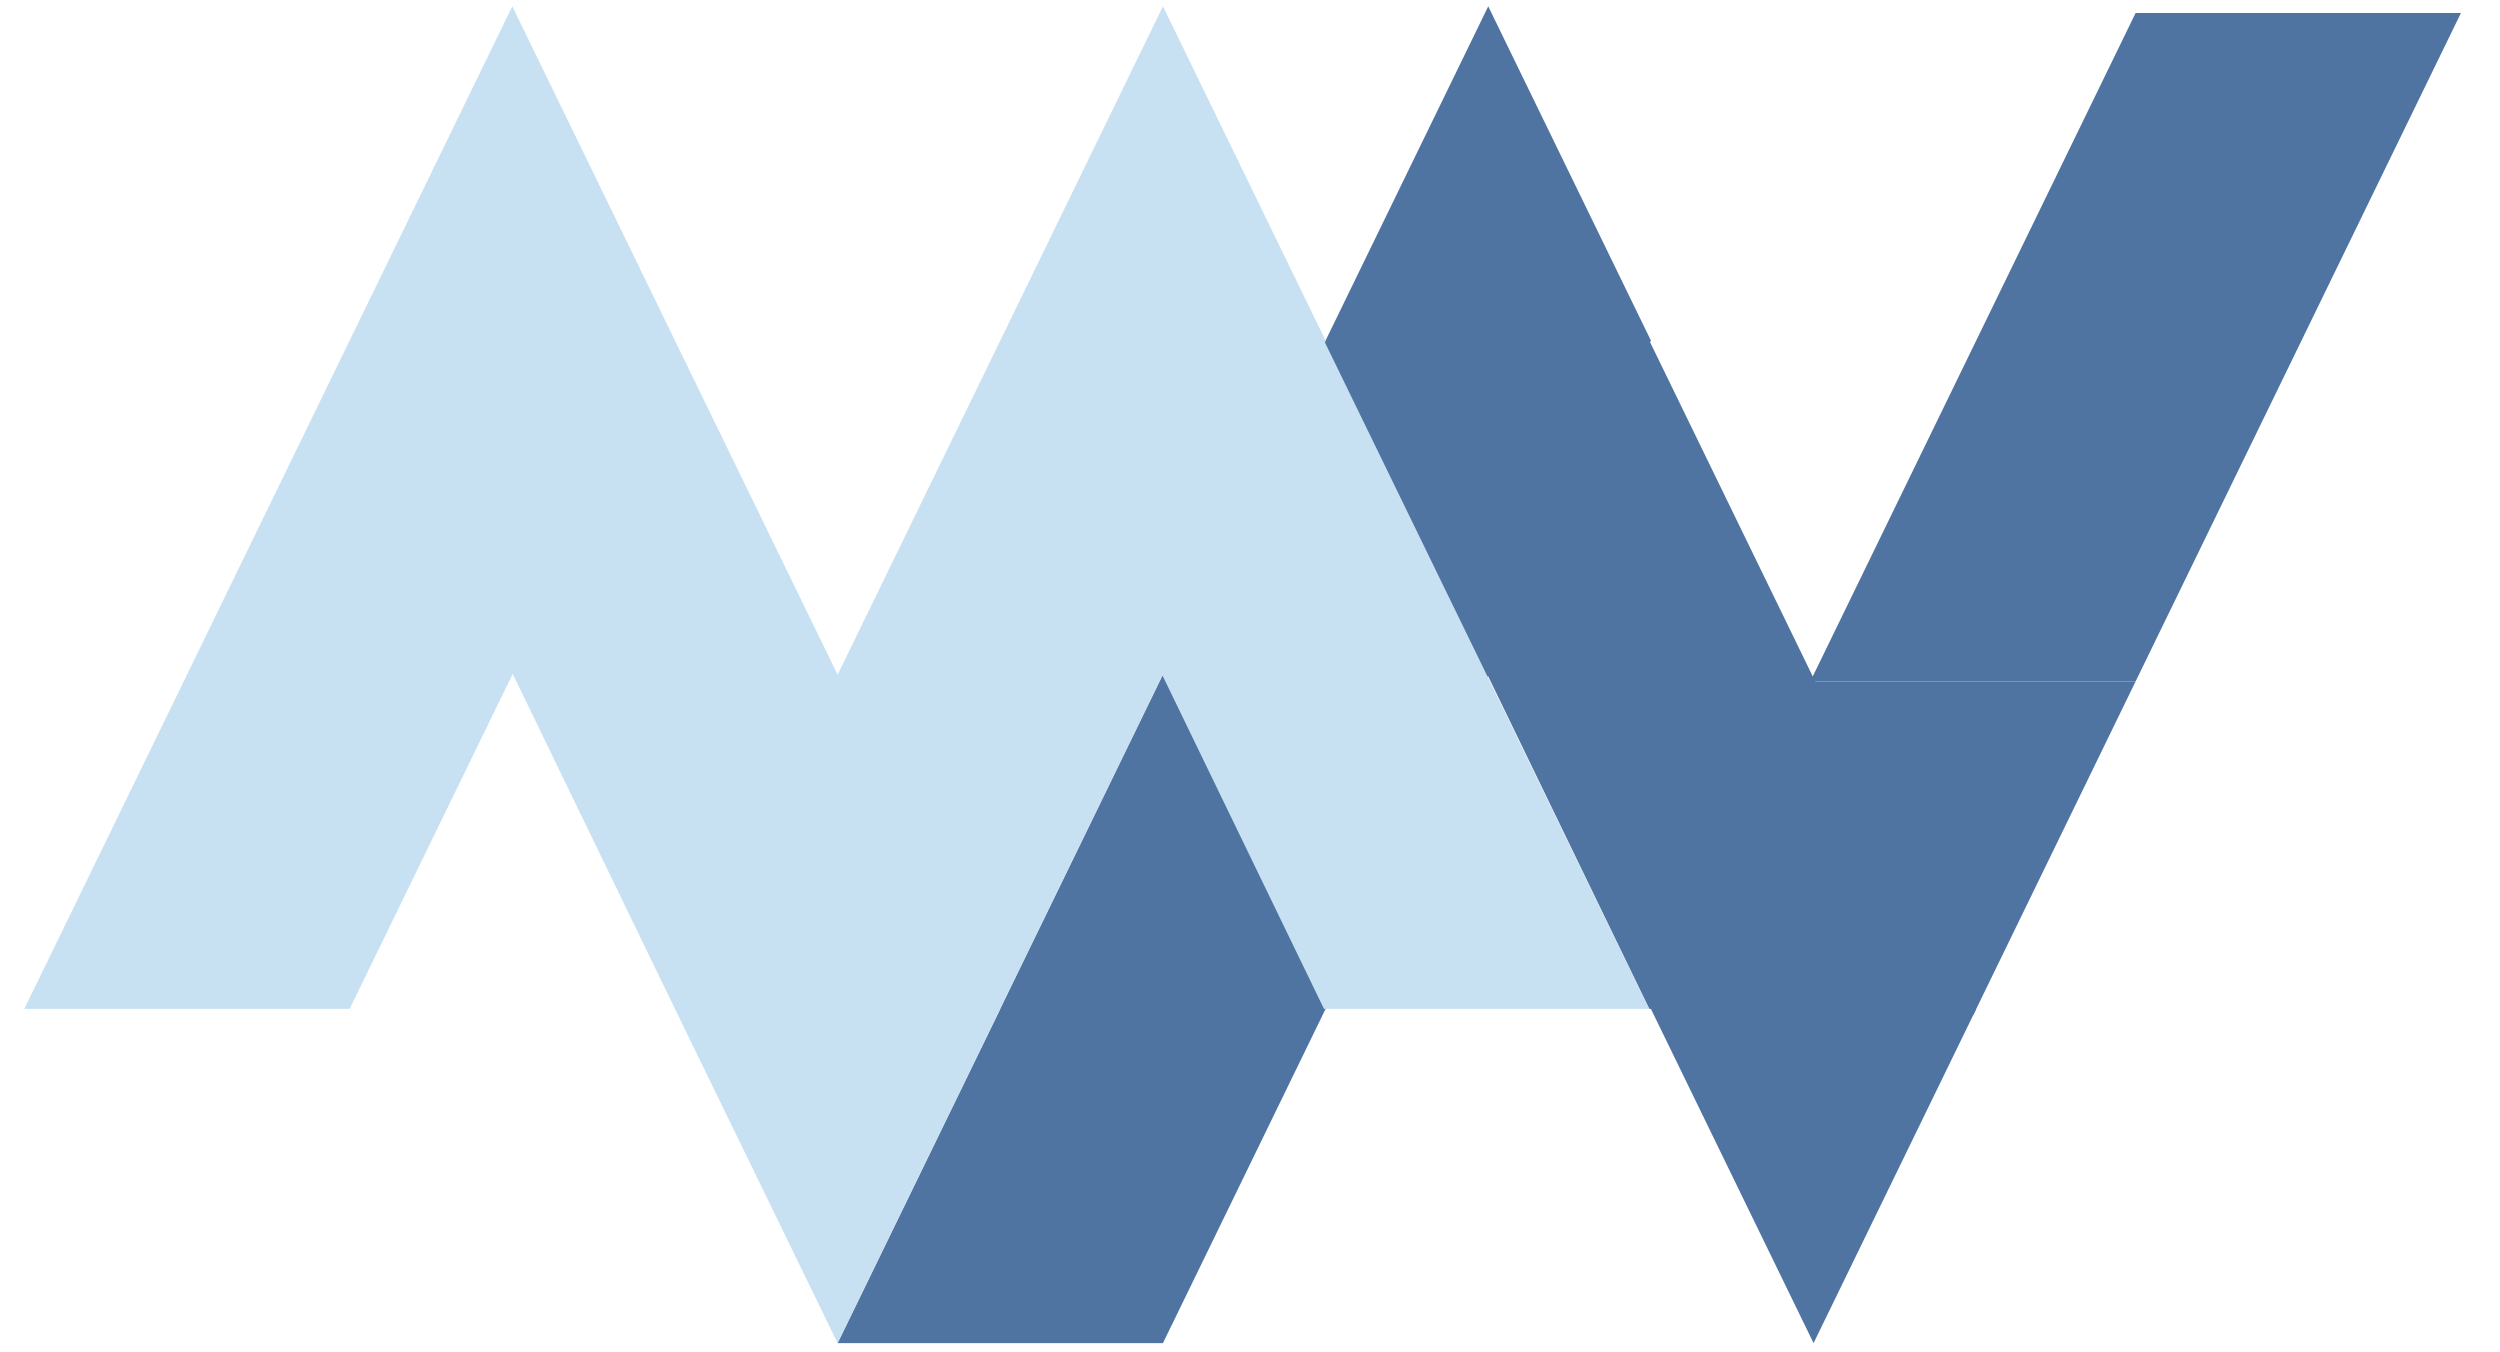 <svg xmlns="http://www.w3.org/2000/svg" width="61" height="33" viewBox="0 0 61 33" fill="none"><path d="M52.109 0.317H60.047L52.109 16.626H44.172L52.109 0.317Z" fill="#4F74A2"></path><path d="M28.376 16.463H36.313L28.376 32.772H20.438L28.376 16.463Z" fill="#4F74A2"></path><path d="M52.109 16.626L48.141 24.78L44.172 16.626L52.109 16.626Z" fill="#4F74A2"></path><path fill-rule="evenodd" clip-rule="evenodd" d="M32.344 8.309L36.313 0.154L40.282 8.309L40.262 8.349L48.18 24.617H48.22L44.251 32.772L40.282 24.617H40.242L36.303 16.484L32.344 24.617H24.407L32.344 8.309Z" fill="#4F74A2"></path><path fill-rule="evenodd" clip-rule="evenodd" d="M12.5 0.154L8.531 8.309L0.593 24.617H8.531L12.51 16.443L16.469 24.617L20.438 32.772L24.407 24.617L28.366 16.484L32.305 24.617H40.242L32.325 8.349L32.344 8.309L28.376 0.154L24.407 8.309L20.438 16.463L16.469 8.309L12.5 0.154Z" fill="#C7E1F3"></path></svg>